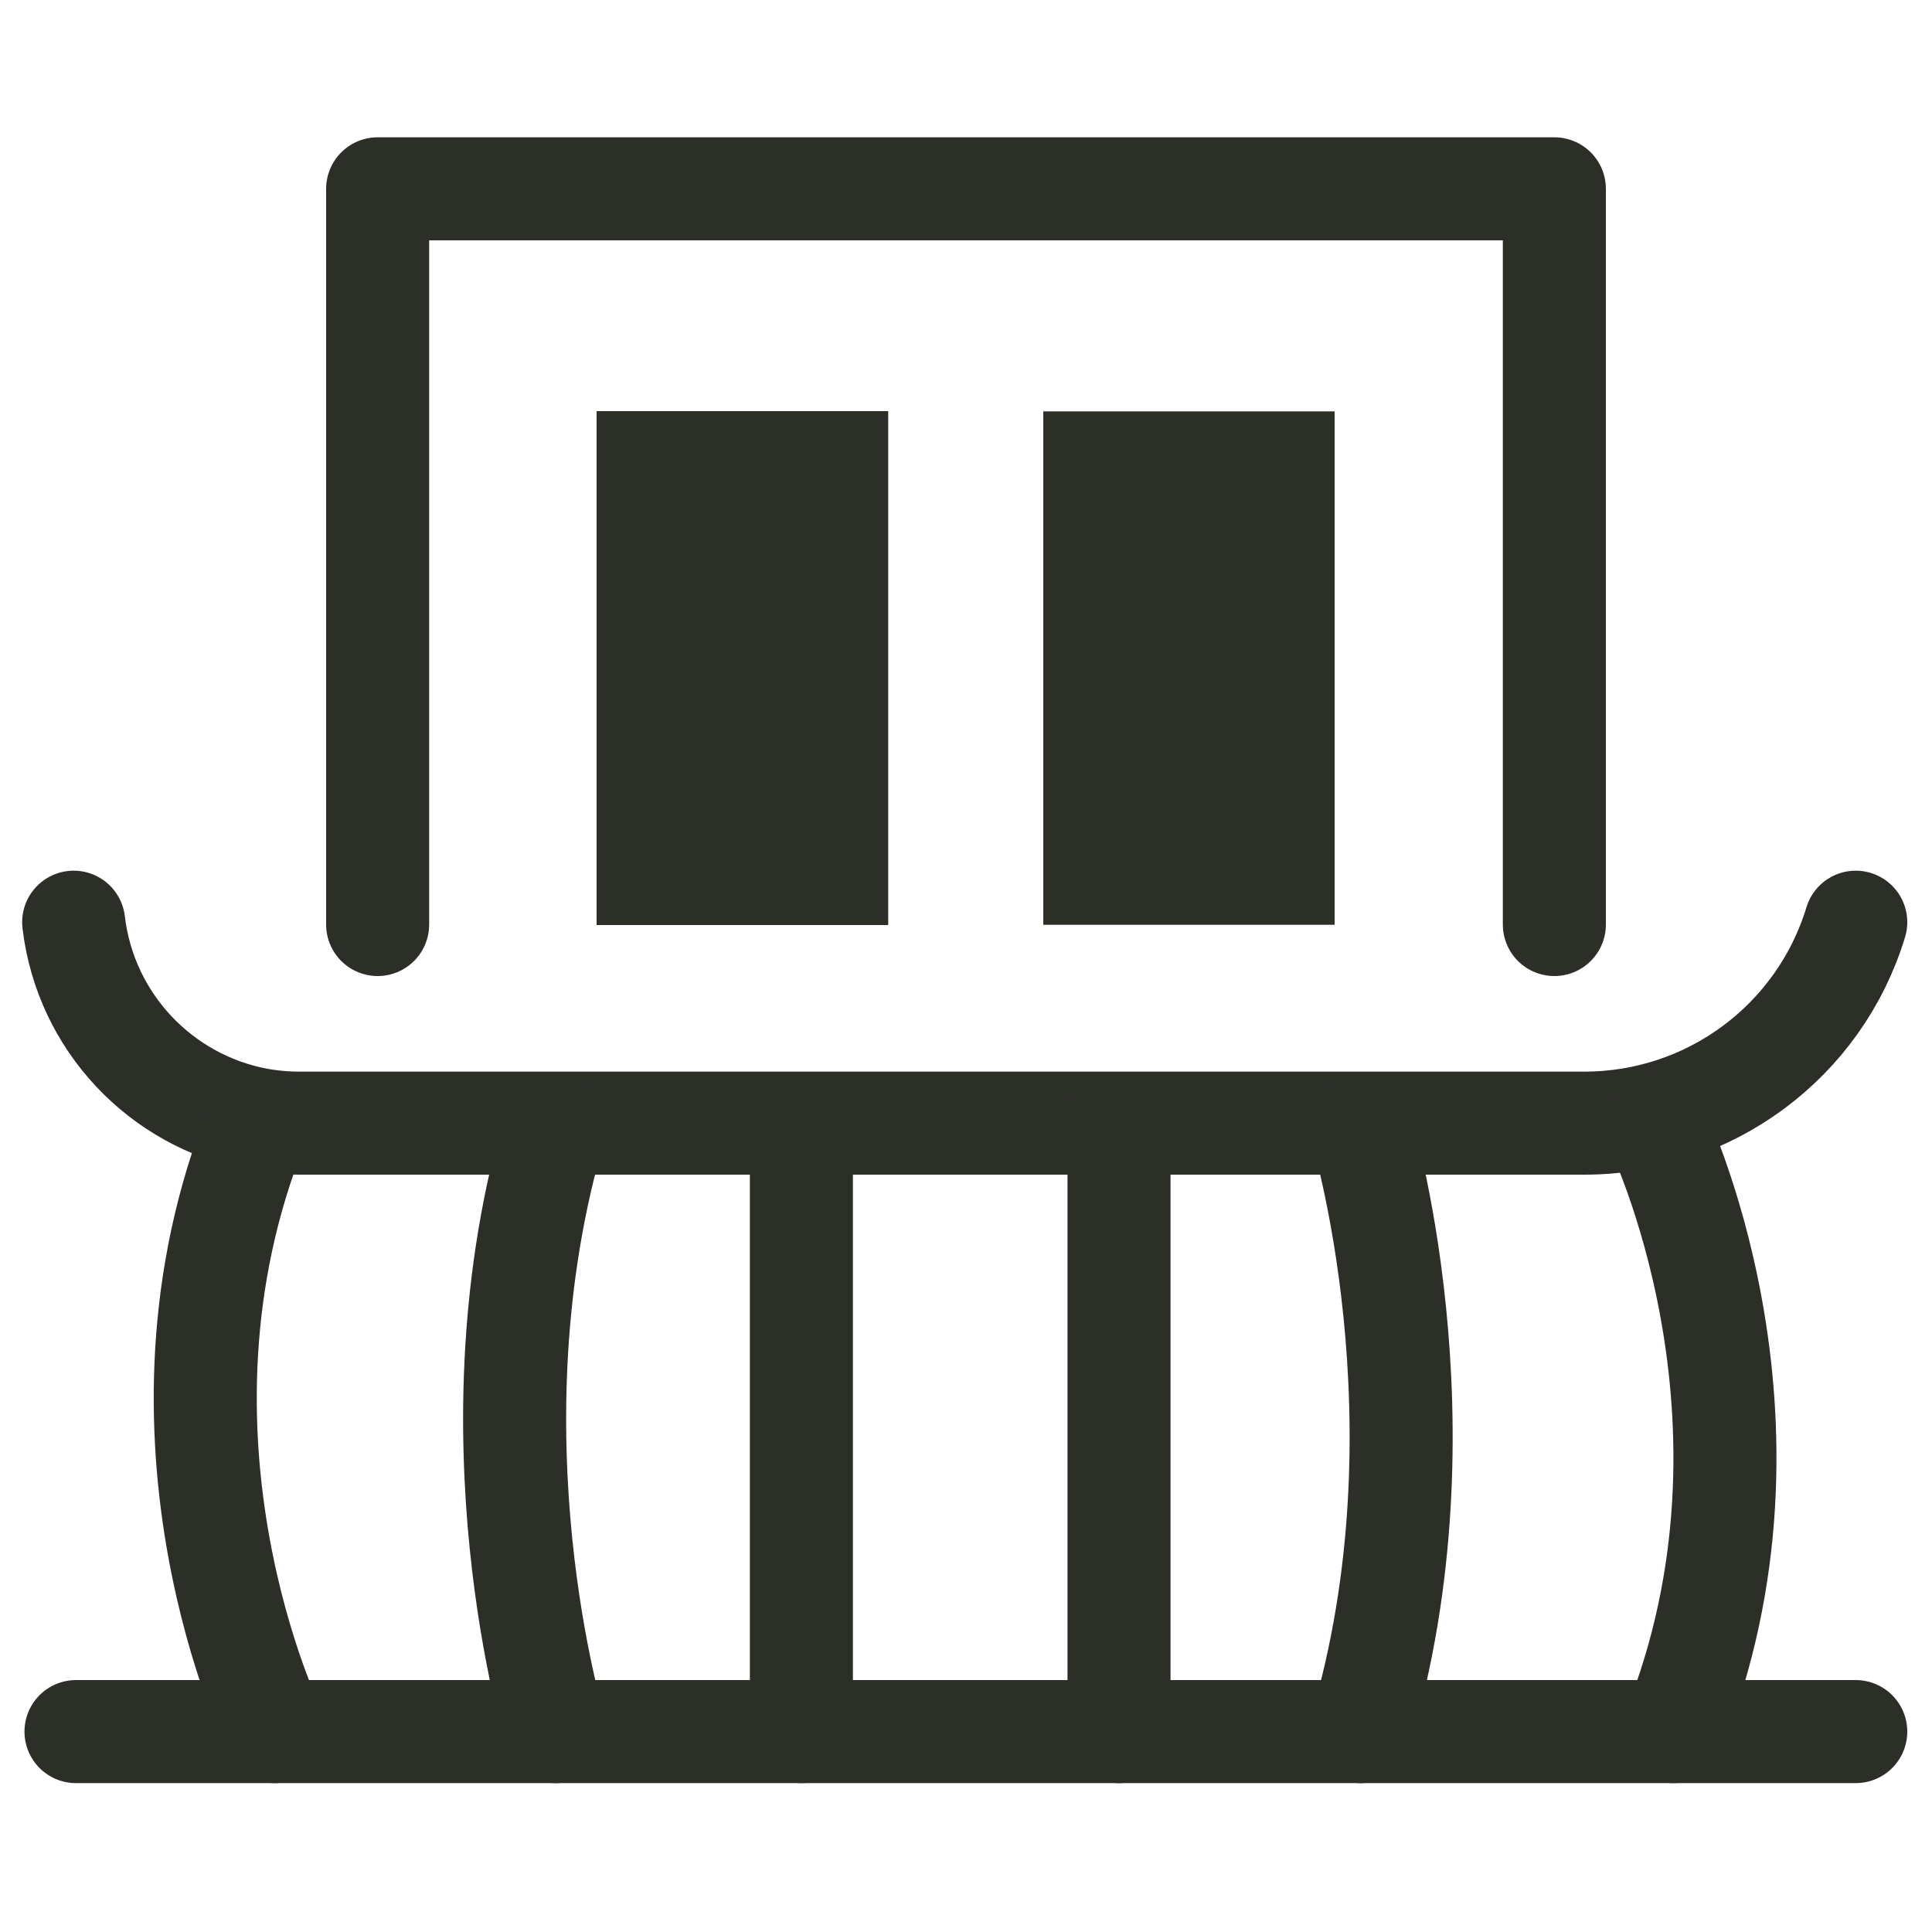 <svg viewBox="0 0 75 75" xmlns="http://www.w3.org/2000/svg" id="Layer_1">
  <defs>
    <style>
      .cls-1 {
        fill: none;
        stroke: #2c2e28;
        stroke-linecap: round;
        stroke-linejoin: round;
        stroke-width: 4px;
      }

      .cls-2 {
        fill: #2c2e28;
        stroke-width: 0px;
      }
    </style>
  </defs>
  <path d="M23.16,15.96h11.32v19.95h-11.32V15.96Z" class="cls-2"></path>
  <path d="M40.5,15.97h11.31v19.93h-11.31V15.97Z" class="cls-2"></path>
  <polyline points="14.66 35.89 14.66 7.33 60.34 7.33 60.34 35.89" class="cls-1"></polyline>
  <path d="M2.86,35.8h0c.46,3.89,3.4,6.94,7.12,7.65.54.1,1.09.15,1.65.15h49.88c4.84,0,9.12-3.16,10.53-7.8h0" class="cls-1"></path>
  <path d="M10.67,67.22s-5.59-11.37-.69-23.57" class="cls-1"></path>
  <path d="M64.26,43.65s5.59,11.37.69,23.57" class="cls-1"></path>
  <path d="M21.56,67.22s-3.56-11.59,0-23.57" class="cls-1"></path>
  <path d="M52.81,43.65s3.56,11.59,0,23.57" class="cls-1"></path>
  <line y2="43.65" x2="31.11" y1="67.22" x1="31.11" class="cls-1"></line>
  <line y2="43.65" x2="43.44" y1="67.22" x1="43.44" class="cls-1"></line>
  <line y2="67.22" x2="72.04" y1="67.22" x1="2.95" class="cls-1"></line>
</svg>